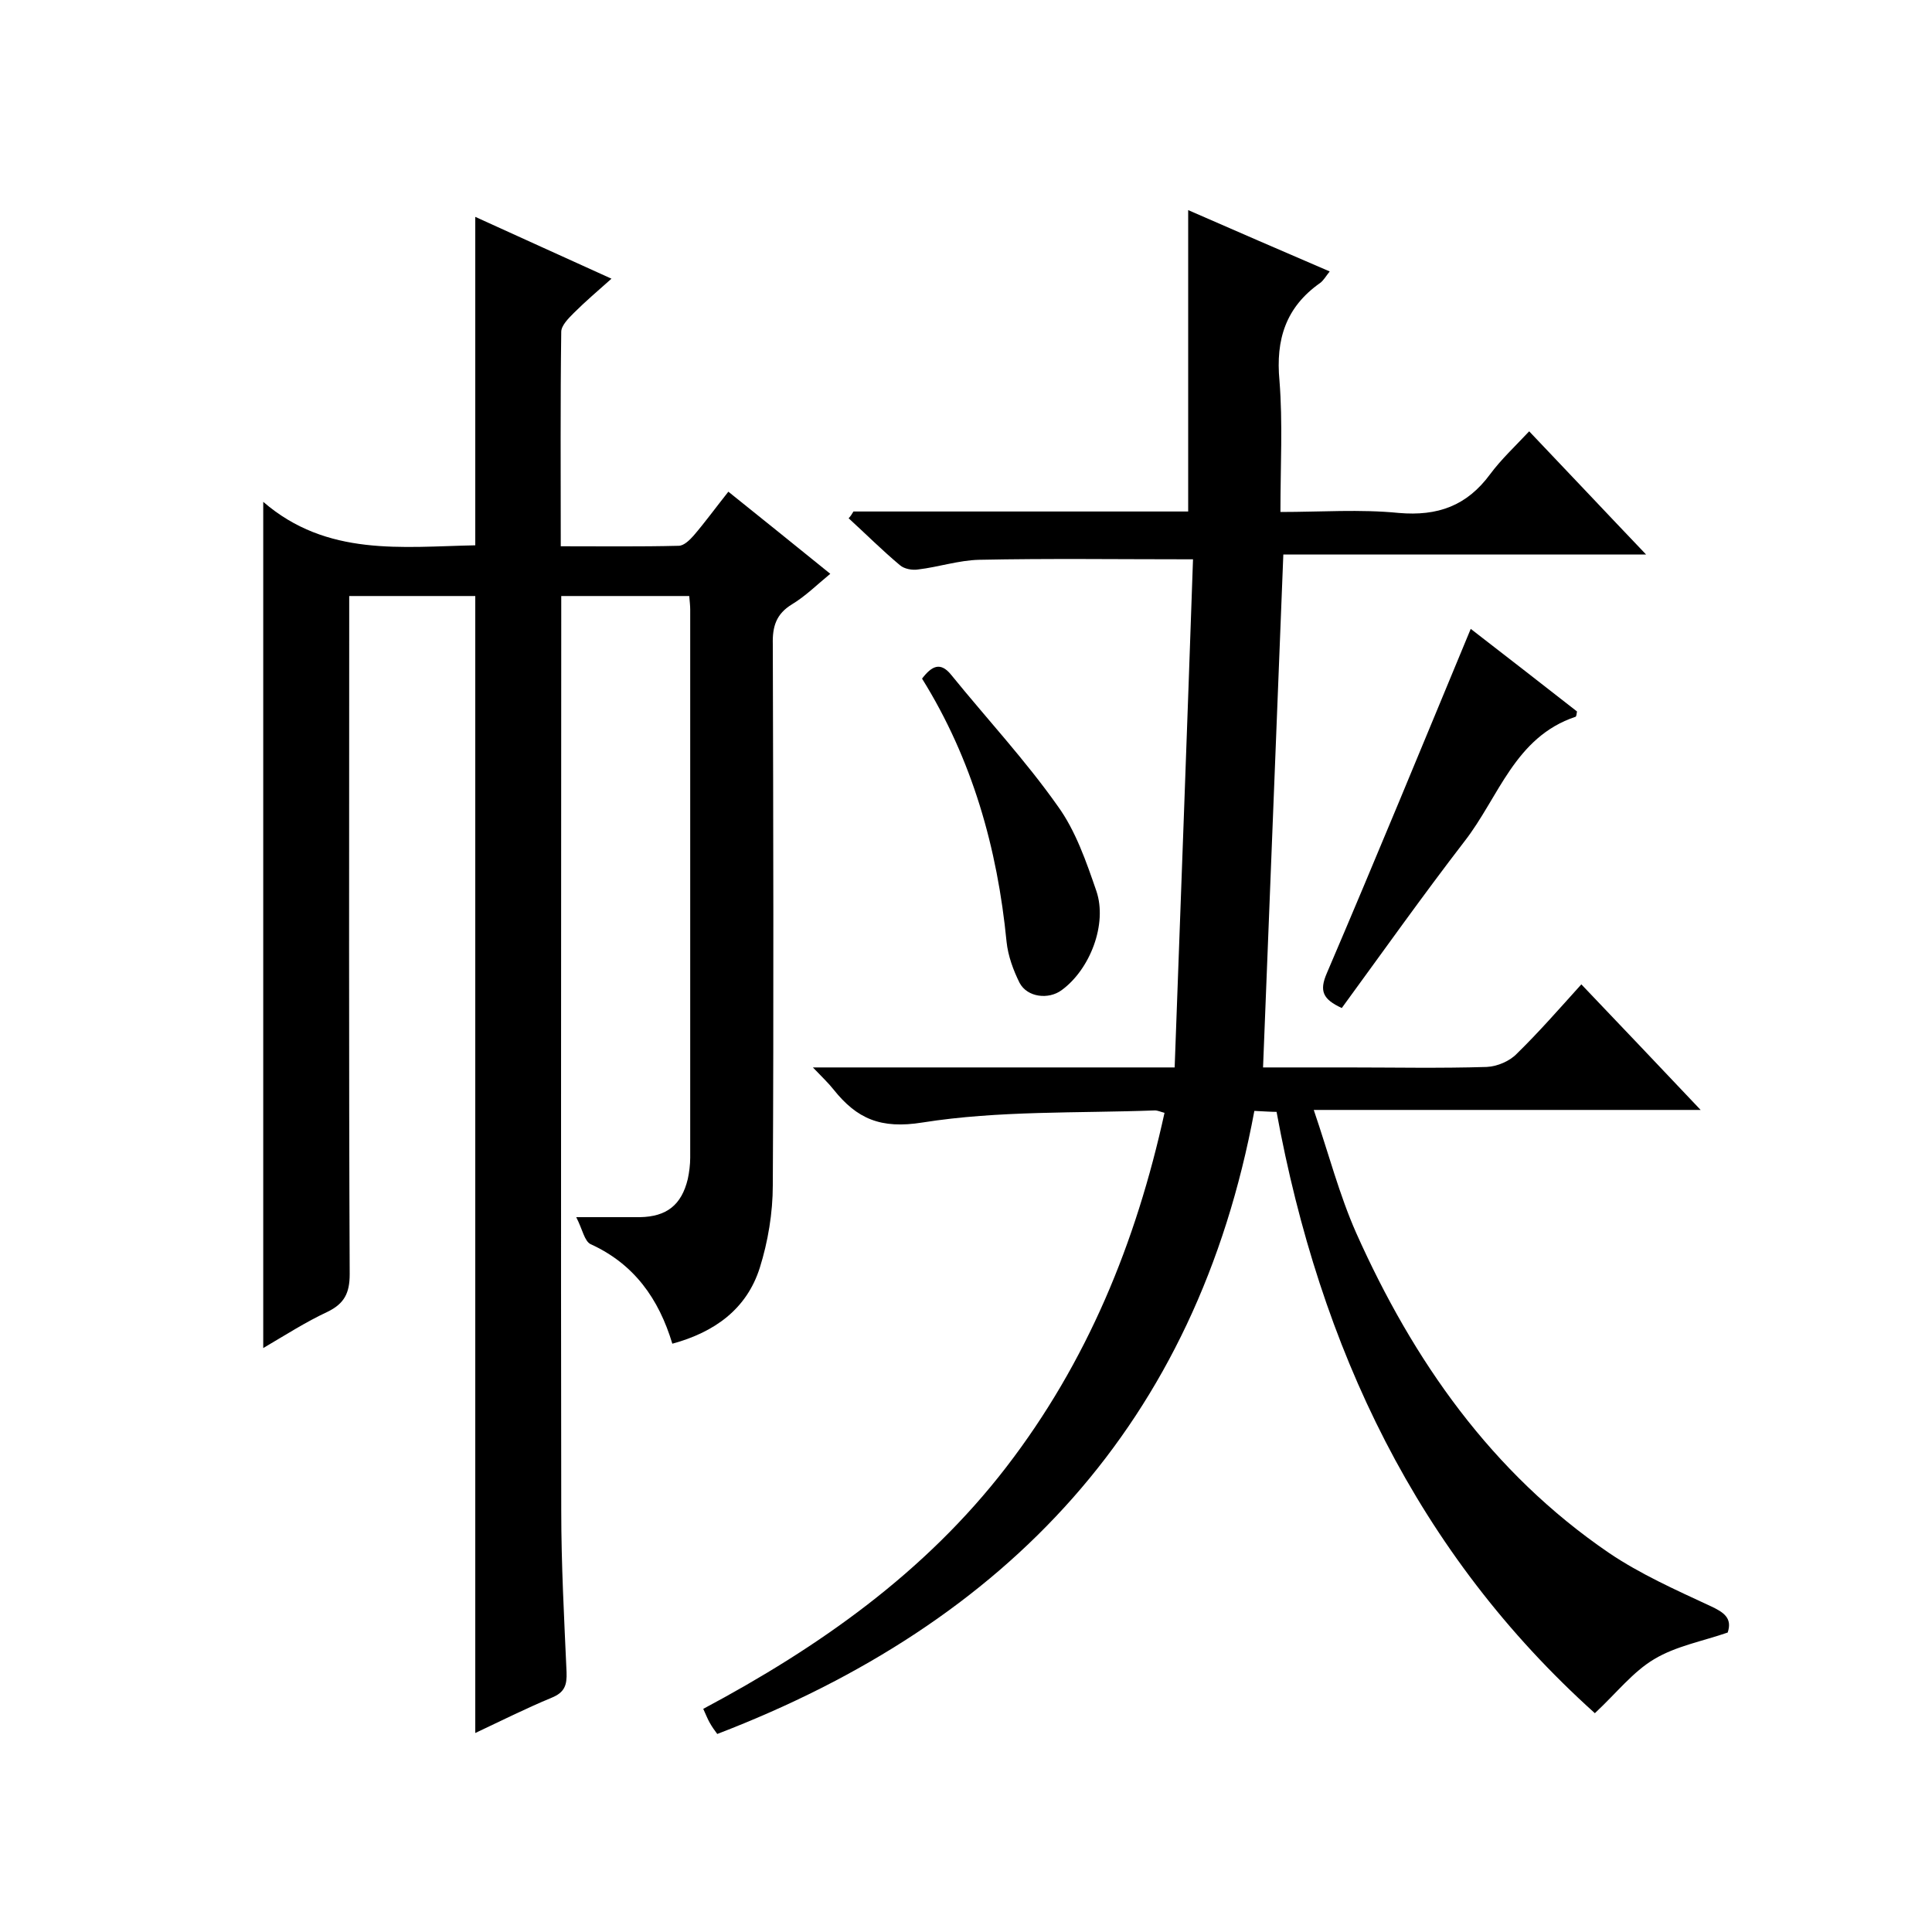 <svg enable-background="new 0 0 400 400" viewBox="0 0 400 400" xmlns="http://www.w3.org/2000/svg"><path d="m119.3 252h13.2c5.5-.1 8.6-2.5 9.9-7.9.3-1.4.5-3 .5-4.4 0-37.8 0-75.7 0-113.5 0-.8-.1-1.6-.2-2.8-8.7 0-17.3 0-26.5 0v5.3c0 61.3-.1 122.7 0 184 0 11.2.6 22.3 1.1 33.5.1 2.7-.4 4.2-3.1 5.3-5.3 2.2-10.5 4.8-15.8 7.3 0-78.7 0-156.9 0-235.4-8.4 0-16.9 0-26.1 0v5.9c0 44.8-.1 89.7.1 134.5 0 3.9-1.1 6.1-4.6 7.8-4.5 2.1-8.7 4.8-13.3 7.5 0-58.2 0-115.9 0-175.2 13.2 11.4 28.7 9.3 43.9 9 0-22.6 0-45 0-68 9.2 4.2 18.3 8.3 28.2 12.8-2.8 2.5-5.4 4.7-7.8 7.1-1.1 1.1-2.6 2.6-2.6 3.9-.2 14.6-.1 29.2-.1 44.4 8.5 0 16.4.1 24.4-.1 1.1 0 2.3-1.2 3.1-2.1 2.4-2.8 4.5-5.7 7.2-9.1 7 5.6 13.8 11.1 21.1 17-2.8 2.3-5.1 4.6-7.9 6.3-3.3 2-4.1 4.6-4 8.3.1 37.3.2 74.7 0 112 0 5.7-1 11.7-2.7 17.1-2.7 8.5-9.3 13.3-18.1 15.7-2.8-9.3-7.9-16.5-16.9-20.6-1.3-.6-1.7-3.1-3-5.6z"/><path d="m176.7 105.9h69.3c0-20.9 0-41.5 0-62.4 9.6 4.2 19.3 8.4 29.3 12.7-.8 1-1.3 1.9-2 2.4-7.1 5-9.2 11.7-8.4 20.2.7 8.8.2 17.6.2 27.2 8.4 0 16.5-.6 24.5.2 8.1.7 14.1-1.5 18.9-8 2.3-3.1 5.1-5.7 8.1-8.9 8.2 8.6 15.8 16.7 24.2 25.5-25.7 0-50.4 0-75.1 0-1.4 35.6-2.8 70.6-4.2 106.2h17.3c9.7 0 19.3.2 29-.1 2.2-.1 4.8-1.2 6.3-2.8 4.5-4.4 8.7-9.2 13.3-14.3 8.1 8.5 16.1 16.9 24.7 26-26.8 0-52.6 0-80.1 0 3.1 9.1 5.3 17.6 8.8 25.5 11.8 26.4 28 49.6 52.3 66.2 6.5 4.4 13.9 7.7 21 11 2.8 1.3 4.6 2.5 3.6 5.5-5.2 1.8-10.7 2.8-15.2 5.5-4.4 2.6-7.8 7-12.3 11.2-36.8-33.1-56.9-75.5-65.9-124.5-1 0-2.6-.1-4.6-.2-12 64.6-51 105.9-111.2 129-.6-.8-1.1-1.5-1.6-2.4-.4-.7-.7-1.5-1.3-2.8 24-12.8 45.9-28.2 62.7-50s26.9-46.5 32.8-73.4c-.8-.2-1.4-.5-2-.5-16 .6-32.3 0-48.1 2.5-8.7 1.4-13.6-.8-18.4-6.8-1.1-1.4-2.4-2.6-4.3-4.6h74.9c1.3-35.5 2.6-70.5 3.8-105.2-15.5 0-29.9-.2-44.3.1-4.2.1-8.4 1.5-12.6 2-1.2.2-2.9-.1-3.8-.9-3.7-3.1-7.1-6.5-10.6-9.7.4-.4.7-.9 1-1.4z"/><path d="m304.5 130.2c7.1 5.5 14.6 11.3 22 17.1-.1.5-.1 1-.3 1.1-12.6 4.2-15.9 16.7-23 25.8-8.7 11.3-17 23-25.4 34.5-3.9-1.8-4.7-3.5-3.1-7.2 10.1-23.6 19.8-47.2 29.8-71.3z"/><path d="m190.9 140.5c2-2.6 3.8-3.6 6.1-.7 7.3 9 15.3 17.6 22 27.1 3.7 5.1 5.9 11.5 8 17.6 2.3 6.8-1.3 16.2-7.2 20.5-2.7 2-7.1 1.5-8.7-1.5-1.3-2.6-2.4-5.6-2.7-8.5-1.9-19.4-7.1-37.8-17.5-54.5z"/></svg>